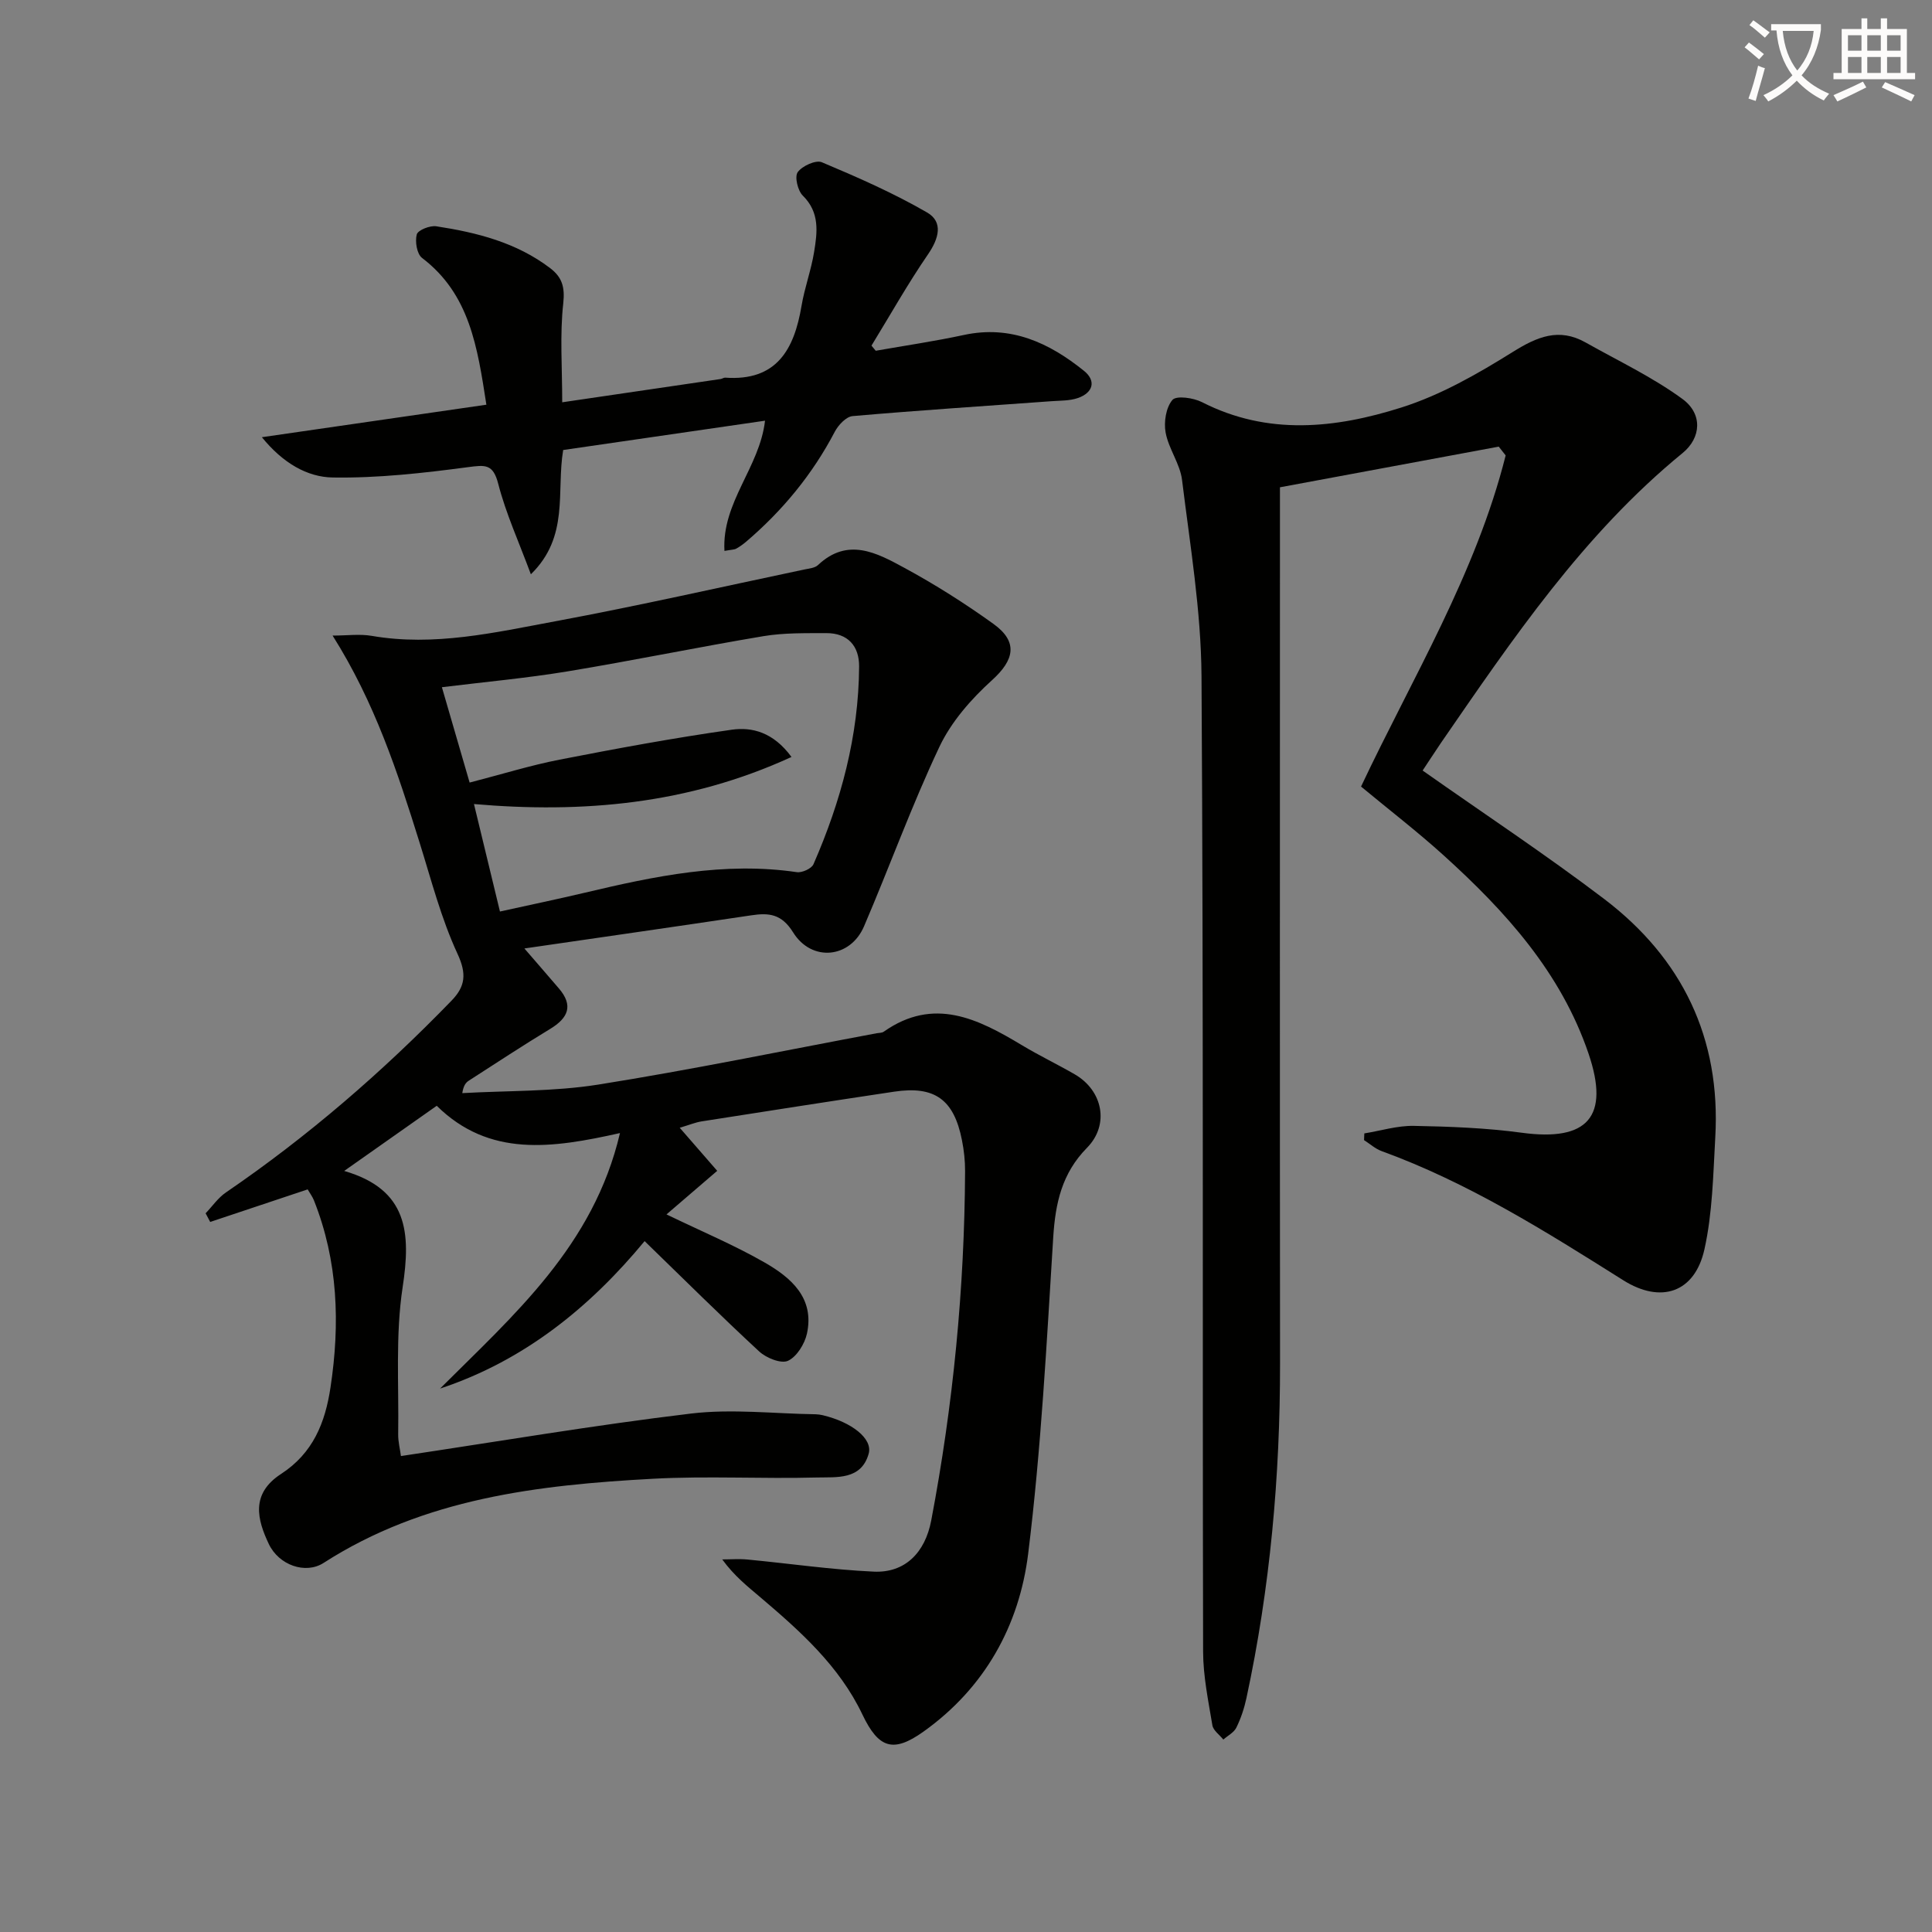 <svg enable-background="new 0 0 400 400" viewBox="0 0 400 400" xmlns="http://www.w3.org/2000/svg"><rect x="0" y="0" width="400" height="400" fill="#808080" stroke="none"/><path d="m362.1 8.8c1.1.8 2.1 1.6 3.1 2.4l-1 1.1c-1.3-1.1-2.3-2-3-2.5zm1.9 4.8c.5.2.9.4 1.4.5-.6 2.3-1.3 4.5-1.9 6.8l-1.5-.5c.8-2.1 1.4-4.3 2-6.8zm-1-9.4c1.3.9 2.4 1.8 3.4 2.5l-1 1.1c-1.4-1.2-2.4-2.1-3.2-2.6zm3.7 2.2v-1.4h10.3v1.2c-.5 3.6-1.8 6.8-4 9.4 1.5 1.6 3.4 2.8 5.7 3.8-.3.4-.7.8-1.1 1.4-2.3-1.1-4.1-2.5-5.6-4.1-1.6 1.6-3.6 3.1-5.9 4.3-.3-.5-.7-.9-1-1.3 2.4-1.1 4.4-2.5 6-4.1-1.9-2.5-3-5.6-3.3-9.3h-1.1zm8.8 0h-6.4c.3 3.3 1.3 6 3 8.2 2-2.3 3.1-5.1 3.4-8.2z" fill="#fcfbfa"/><path d="m385.3 3.8h1.3v2.2h2.8v-2.2h1.3v2.2h4.1v9.1h1.7v1.3h-16.9v-1.3h1.7v-9.1h4.1v-2.2zm.4 13.1.7 1.2c-1.8.9-3.8 1.9-6 2.9-.2-.4-.5-.8-.8-1.3 2.3-1 4.3-1.9 6.1-2.8zm-3.1-6.4h2.8v-3.2h-2.8zm0 4.6h2.8v-3.3h-2.8zm4-4.6h2.8v-3.2h-2.8zm0 4.6h2.8v-3.3h-2.8zm3.7 1.9c2.1.9 4.1 1.8 6.1 2.7l-.7 1.3c-2.2-1.1-4.2-2-6.1-2.9zm3.2-9.7h-2.8v3.2h2.8zm-2.8 7.8h2.8v-3.3h-2.8z" fill="#fcfbfa"/><g fill="#010100"><path d="m128.36 234.59c-14.07 3.15-27.06 5.07-37.94-5.65-6.23 4.39-12.27 8.64-19.16 13.49 13.22 3.84 13.82 12.84 12.1 24.09-1.51 9.94-.76 20.24-.92 30.38-.03 1.57.39 3.14.57 4.56 20.39-3.05 40.17-6.42 60.07-8.8 8.47-1.01 17.19.03 25.8.15.5.01 1 .09 1.48.2 5.96 1.42 10.36 4.84 9.49 7.96-1.54 5.51-6.68 4.82-10.76 4.93-11.29.3-22.62-.35-33.88.26-23.84 1.29-47.4 4.04-68.22 17.43-3.73 2.4-9.26.47-11.34-3.93-2.37-5-3.82-10.36 2.52-14.48 6.66-4.33 9.16-10.63 10.26-17.95 1.99-13.18 1.56-26.14-3.43-38.7-.3-.76-.81-1.43-1.3-2.28-6.77 2.26-13.47 4.5-20.18 6.74-.32-.6-.63-1.19-.95-1.79 1.39-1.45 2.58-3.21 4.21-4.32 16.97-11.59 32.42-24.96 46.7-39.7 2.85-2.94 3.18-5.52 1.25-9.69-3.39-7.32-5.43-15.27-7.85-23.01-4.55-14.57-9.28-29.05-18.02-42.89 3.02 0 5.63-.37 8.11.06 12.92 2.23 25.45-.69 37.94-3.01 17.28-3.21 34.44-7.12 51.65-10.74.97-.2 2.16-.3 2.81-.92 6.13-5.78 12.15-2.52 17.77.53 6.41 3.47 12.62 7.4 18.54 11.66 5.19 3.73 4.31 7.49-.3 11.66-4.3 3.89-8.43 8.6-10.88 13.78-5.74 12.13-10.31 24.81-15.61 37.17-2.84 6.63-10.83 7.46-14.69 1.25-2.38-3.82-4.99-4.08-8.68-3.52-15.91 2.38-31.84 4.66-46.95 6.86 2.14 2.48 4.65 5.36 7.13 8.26 3.08 3.58 1.92 6.14-1.8 8.4-5.68 3.44-11.23 7.1-16.81 10.69-.63.4-1.13 1-1.38 2.6 9.38-.53 18.88-.3 28.11-1.76 19.31-3.07 38.47-7.04 57.7-10.64.49-.09 1.08-.05 1.45-.32 10.36-7.29 19.5-2.68 28.63 2.81 3.56 2.14 7.32 3.94 10.92 6.02 5.8 3.36 7.24 10.42 2.53 15.21-5.2 5.29-6.54 11.43-6.99 18.52-1.36 21.87-2.5 43.81-5.19 65.53-1.85 14.88-8.98 27.77-21.67 36.82-6.27 4.47-9.3 3.49-12.66-3.56-4.78-10.03-12.87-17.25-21.14-24.27-2.64-2.24-5.36-4.38-7.87-7.82 1.73 0 3.47-.14 5.19.02 8.73.83 17.44 2.11 26.18 2.51 6.41.3 10.62-3.86 11.9-10.59 4.54-23.89 6.89-48 7.01-72.32.01-2.14-.23-4.33-.65-6.43-1.66-8.42-5.65-11.29-14.04-10.03-13.29 1.99-26.57 4.07-39.85 6.15-1.28.2-2.51.72-4.54 1.32 2.57 2.96 4.82 5.53 7.76 8.92-3.32 2.85-6.8 5.84-10.5 9.02 7.39 3.57 14.09 6.38 20.34 9.97 5.46 3.13 10.34 7.34 8.74 14.71-.47 2.14-2.11 4.79-3.93 5.63-1.43.65-4.49-.58-5.95-1.93-7.93-7.33-15.59-14.95-23.73-22.85-11.18 13.53-24.8 24.72-42.35 30.53 15.28-15.26 31.78-29.55 37.25-52.9zm-31.13-72.57c6.75-1.74 12.62-3.57 18.61-4.74 11.84-2.31 23.72-4.51 35.66-6.2 4.17-.59 8.58.48 12.37 5.64-21.42 9.84-43.35 11.69-65.74 9.75 1.79 7.39 3.51 14.5 5.38 22.25 6.35-1.4 12.01-2.58 17.64-3.91 14.41-3.42 28.84-6.44 43.82-4.24 1.08.16 3.05-.73 3.45-1.64 5.7-13.04 9.36-26.6 9.45-40.93.03-4.24-2.32-6.94-6.81-6.92-4.32.02-8.71-.08-12.94.62-13.56 2.27-27.04 5.06-40.6 7.3-8.41 1.39-16.92 2.16-26.03 3.28 1.86 6.41 3.74 12.87 5.74 19.74z"/><path d="m294.54 159.53c12.91 9.09 25.54 17.44 37.56 26.57 16.19 12.3 24.2 28.84 23.03 49.37-.44 7.77-.57 15.68-2.25 23.21-2 8.95-9 11.3-16.82 6.37-16.04-10.1-32.07-20.2-50.02-26.73-1.31-.48-2.42-1.5-3.63-2.27.02-.46.04-.93.06-1.39 3.41-.55 6.83-1.62 10.23-1.56 7.46.14 14.98.42 22.36 1.42 13.67 1.86 18.27-3.32 13.83-16.38-5.71-16.79-17.17-29.44-29.98-41.03-5.41-4.9-11.21-9.36-17.12-14.26 10.57-22.41 23.78-44.03 29.94-68.56-.48-.61-.96-1.21-1.43-1.82-14.86 2.76-29.72 5.53-45.3 8.42v5.44c0 58.65-.04 117.3.02 175.96.02 23.34-2.05 46.46-6.96 69.29-.45 2.09-1.14 4.18-2.08 6.09-.5 1.03-1.78 1.67-2.7 2.49-.78-.98-2.09-1.88-2.27-2.96-.84-5.06-1.91-10.17-1.92-15.27-.15-67.32.09-134.63-.33-201.95-.09-13.55-2.37-27.1-4.03-40.61-.41-3.35-2.78-6.44-3.4-9.81-.4-2.18.07-5.2 1.41-6.76.82-.95 4.35-.44 6.12.46 13.63 6.96 27.65 5.43 41.28 1.11 8.09-2.56 15.75-6.94 23.01-11.47 5.09-3.18 9.6-5.11 15.14-1.99 6.74 3.8 13.83 7.15 20.04 11.69 4.24 3.1 3.88 8.06.03 11.2-20.54 16.8-35.18 38.47-50.02 60-1.41 2.08-2.75 4.16-3.8 5.73z"/><path d="m116.4 83.29c11.21-1.65 22-3.23 32.8-4.82.33-.05.64-.3.95-.28 10.66.76 14.28-5.84 15.8-14.87.63-3.75 1.99-7.39 2.6-11.14.67-4.09 1.21-8.19-2.34-11.68-1.05-1.03-1.73-3.92-1.05-4.86.93-1.29 3.75-2.57 4.99-2.05 7.42 3.12 14.84 6.38 21.79 10.4 3.39 1.96 2.45 5.38.2 8.66-4.19 6.1-7.84 12.59-11.71 18.91.29.35.59.71.88 1.06 6.09-1.07 12.22-1.97 18.26-3.27 9.71-2.09 17.65 1.62 24.86 7.43 2.58 2.08 1.88 4.54-1.27 5.63-1.67.58-3.59.52-5.4.65-13.75 1-27.51 1.89-41.25 3.09-1.33.12-2.95 1.85-3.68 3.24-4.62 8.83-10.82 16.34-18.37 22.78-.63.53-1.31 1.02-2.03 1.42-.4.22-.94.2-2.44.47-.57-10.1 7.29-17.27 8.4-26.96-14.03 2.04-27.91 4.06-41.79 6.07-1.45 8.64 1.33 17.91-6.69 25.73-2.49-6.72-5.17-12.58-6.75-18.71-1.07-4.18-2.69-3.94-6.27-3.47-9.28 1.23-18.68 2.29-28.01 2.14-5.27-.08-10.32-2.99-14.66-8.34 16-2.32 31.08-4.5 46.48-6.73-1.85-11.93-3.45-22.89-13.32-30.39-1.07-.81-1.49-3.41-1.09-4.87.25-.9 2.74-1.88 4.04-1.68 8.42 1.29 16.61 3.36 23.58 8.67 2.45 1.87 3.07 3.88 2.71 7.25-.73 6.53-.22 13.2-.22 20.52z"/></g></svg>